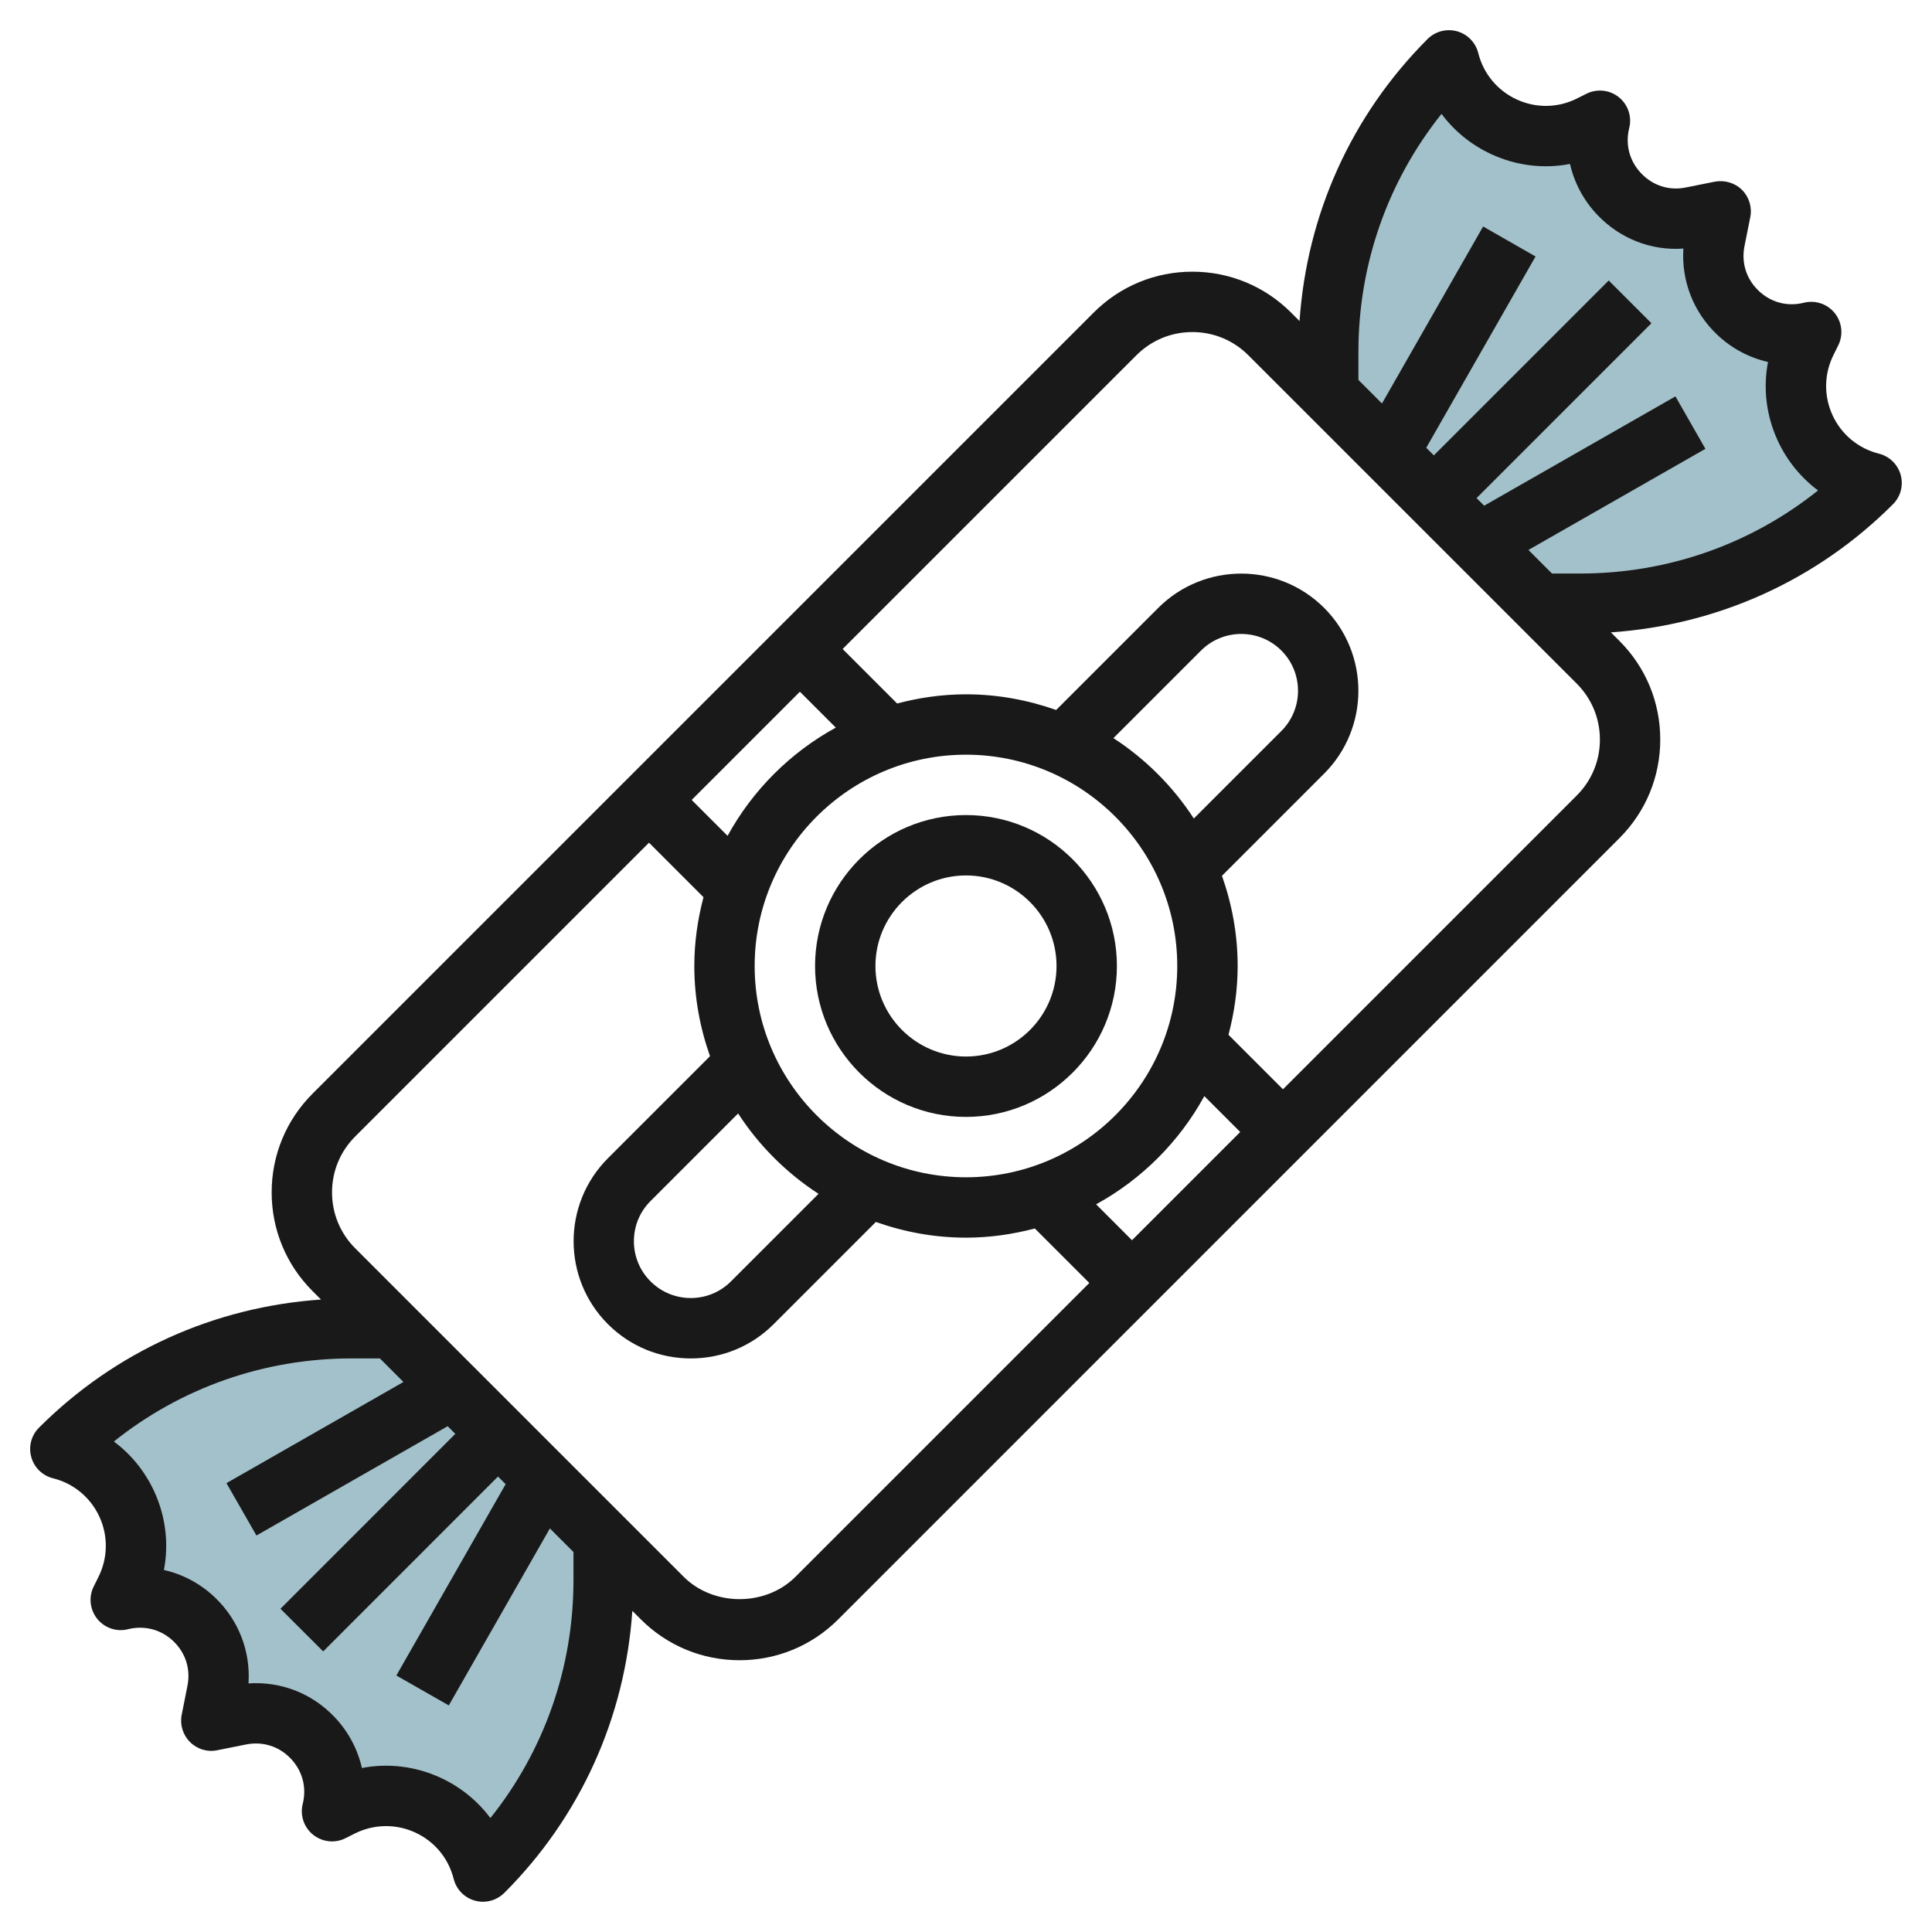 <svg id="Layer_3" enable-background="new 0 0 64 64" height="512" viewBox="0 0 64 64" width="512" xmlns="http://www.w3.org/2000/svg"><g><path d="m20 51v1.343c0 3.622-1.439 7.096-4 9.657-.513-2.053-2.795-3.102-4.688-2.156l-.312.156c.465-1.858-1.165-3.567-3.043-3.191l-.957.191.191-.957c.376-1.878-1.333-3.508-3.191-3.043l.156-.312c.946-1.893-.103-4.175-2.156-4.688 2.561-2.561 6.035-4 9.657-4h1.343" fill="#a3c1ca"/><path d="m51 20h1.343c3.622 0 7.096-1.439 9.657-4-2.053-.513-3.102-2.795-2.156-4.688l.156-.312c-1.858.465-3.567-1.165-3.191-3.043l.191-.957-.957.191c-1.878.376-3.508-1.333-3.043-3.191l-.312.156c-1.893.946-4.175-.103-4.688-2.156-2.561 2.561-4 6.035-4 9.657v1.343" fill="#a3c1ca"/><g fill="#191919"><path d="m1.036 48.267c.096.348.371.616.721.703.683.17 1.242.635 1.536 1.273s.282 1.367-.033 1.998l-.155.312c-.174.349-.129.768.115 1.072.244.303.642.443 1.022.344.547-.133 1.093.009 1.5.396.407.389.578.929.467 1.482l-.19.957c-.065.327.038.666.274.902.236.237.579.342.903.273l.955-.191c.554-.11 1.092.06 1.48.467s.534.955.397 1.502c-.095.379.04.778.345 1.022.306.243.724.29 1.074.113l.31-.156c.632-.314 1.359-.325 1.997-.032.64.294 1.104.854 1.274 1.536.088.35.356.625.703.721.088.024.178.037.267.037.262 0 .518-.104.708-.293 2.525-2.526 4-5.813 4.241-9.343l.282.282c.873.872 2.034 1.353 3.27 1.353 1.234 0 2.395-.48 3.268-1.353l25.877-25.878c.873-.872 1.354-2.033 1.354-3.268s-.48-2.396-1.353-3.268l-.282-.282c3.53-.242 6.818-1.717 9.343-4.243.255-.254.353-.626.256-.974-.096-.347-.371-.616-.721-.703-.683-.171-1.242-.635-1.536-1.274s-.282-1.367.033-1.998l.155-.312c.174-.349.129-.768-.115-1.072-.245-.305-.642-.438-1.022-.344-.543.138-1.093-.008-1.5-.397s-.578-.928-.467-1.48l.191-.957c.065-.328-.037-.667-.273-.903s-.578-.333-.903-.273l-.957.192c-.55.114-1.093-.06-1.48-.467-.389-.408-.534-.955-.397-1.502.095-.379-.04-.778-.345-1.022s-.722-.288-1.074-.113l-.31.156c-.628.315-1.354.329-1.997.033-.64-.295-1.104-.856-1.275-1.538-.088-.349-.356-.625-.703-.721-.349-.095-.72.002-.975.256-2.525 2.526-4 5.814-4.242 9.343l-.282-.282c-.873-.873-2.035-1.353-3.269-1.353-1.233 0-2.394.48-3.268 1.354l-25.877 25.876c-.873.874-1.354 2.034-1.354 3.27 0 1.233.48 2.394 1.354 3.268l.281.281c-3.529.242-6.816 1.718-9.342 4.244-.255.254-.353.627-.256.974zm23.066-20.579-1.189-1.189 3.585-3.585 1.189 1.189c-1.51.827-2.757 2.075-3.585 3.585zm3.013 11.859-2.901 2.901c-.734.736-1.929.734-2.663 0-.356-.355-.552-.828-.552-1.332 0-.503.195-.976.552-1.331l2.9-2.9c.691 1.063 1.599 1.971 2.664 2.662zm-2.116-7.547c0-3.86 3.14-7 7-7 3.859 0 6.999 3.14 6.999 7 0 3.859-3.14 6.999-6.999 6.999-3.86-.001-7-3.141-7-6.999zm11.885-7.549 2.901-2.9c.734-.733 1.929-.735 2.663 0 .734.734.734 1.929 0 2.663l-2.901 2.9c-.691-1.063-1.599-1.971-2.663-2.663zm3.011 11.859 1.189 1.189-3.585 3.585-1.189-1.189c1.51-.828 2.757-2.075 3.585-3.585zm5.104-24.653c0-2.9.969-5.651 2.753-7.884.425.569.989 1.031 1.655 1.337.827.381 1.736.489 2.601.321.142.625.451 1.209.911 1.692.747.783 1.786 1.189 2.846 1.111-.071 1.061.327 2.098 1.111 2.846.481.46 1.066.769 1.691.911-.166.869-.06 1.774.32 2.6.307.667.769 1.231 1.338 1.656-2.232 1.784-4.983 2.752-7.883 2.752h-.93l-.781-.781 5.863-3.35-.993-1.737-6.336 3.621-.252-.252 5.793-5.793-1.415-1.415-5.793 5.793-.252-.252 3.621-6.337-1.737-.993-3.35 5.863-.781-.781zm-7.354.111c.496-.496 1.155-.768 1.855-.768.699 0 1.357.272 1.853.768l10.879 10.878c.494.495.767 1.153.767 1.854 0 .7-.272 1.358-.768 1.853l-9.731 9.731-1.805-1.805c.192-.73.304-1.491.304-2.28 0-1.048-.189-2.05-.52-2.987l3.384-3.384c1.514-1.514 1.514-3.978 0-5.492-1.514-1.512-3.976-1.514-5.493 0l-3.383 3.383c-.938-.33-1.94-.519-2.988-.519-.789 0-1.551.112-2.281.304l-1.805-1.805zm-25.877 25.878 9.731-9.731 1.805 1.805c-.192.73-.304 1.492-.304 2.281 0 1.048.189 2.05.52 2.986l-3.383 3.383c-1.514 1.515-1.514 3.979 0 5.493.733.733 1.709 1.137 2.746 1.137 1.038 0 2.014-.403 2.747-1.137l3.384-3.384c.936.331 1.938.52 2.986.52.789 0 1.55-.112 2.28-.304l1.805 1.805-9.732 9.731c-.988.99-2.719.99-3.707 0l-10.878-10.878c-.496-.495-.769-1.154-.769-1.854s.272-1.358.769-1.853zm-.112 7.353h.928l.781.781-5.863 3.351.993 1.735 6.335-3.621.253.253-5.792 5.794 1.415 1.413 5.791-5.793.253.253-3.62 6.338 1.737.991 3.349-5.863.781.781v.93c0 2.9-.968 5.65-2.752 7.883-.425-.569-.989-1.031-1.655-1.337-.826-.38-1.732-.486-2.601-.321-.142-.625-.451-1.21-.91-1.691-.748-.784-1.769-1.181-2.847-1.111.071-1.062-.327-2.099-1.111-2.847-.482-.46-1.066-.769-1.691-.91.166-.868.06-1.773-.32-2.601-.307-.666-.769-1.231-1.338-1.655 2.233-1.785 4.984-2.753 7.884-2.753z"/><path d="m36.999 32c0-2.757-2.242-5-4.999-5-2.758 0-5 2.243-5 5 0 2.756 2.242 4.999 5 4.999 2.757-.001 4.999-2.243 4.999-4.999zm-7.999 0c0-1.654 1.346-3 3-3 1.653 0 2.999 1.346 2.999 3s-1.346 2.999-2.999 2.999c-1.654-.001-3-1.346-3-2.999z"/></g></g></svg>